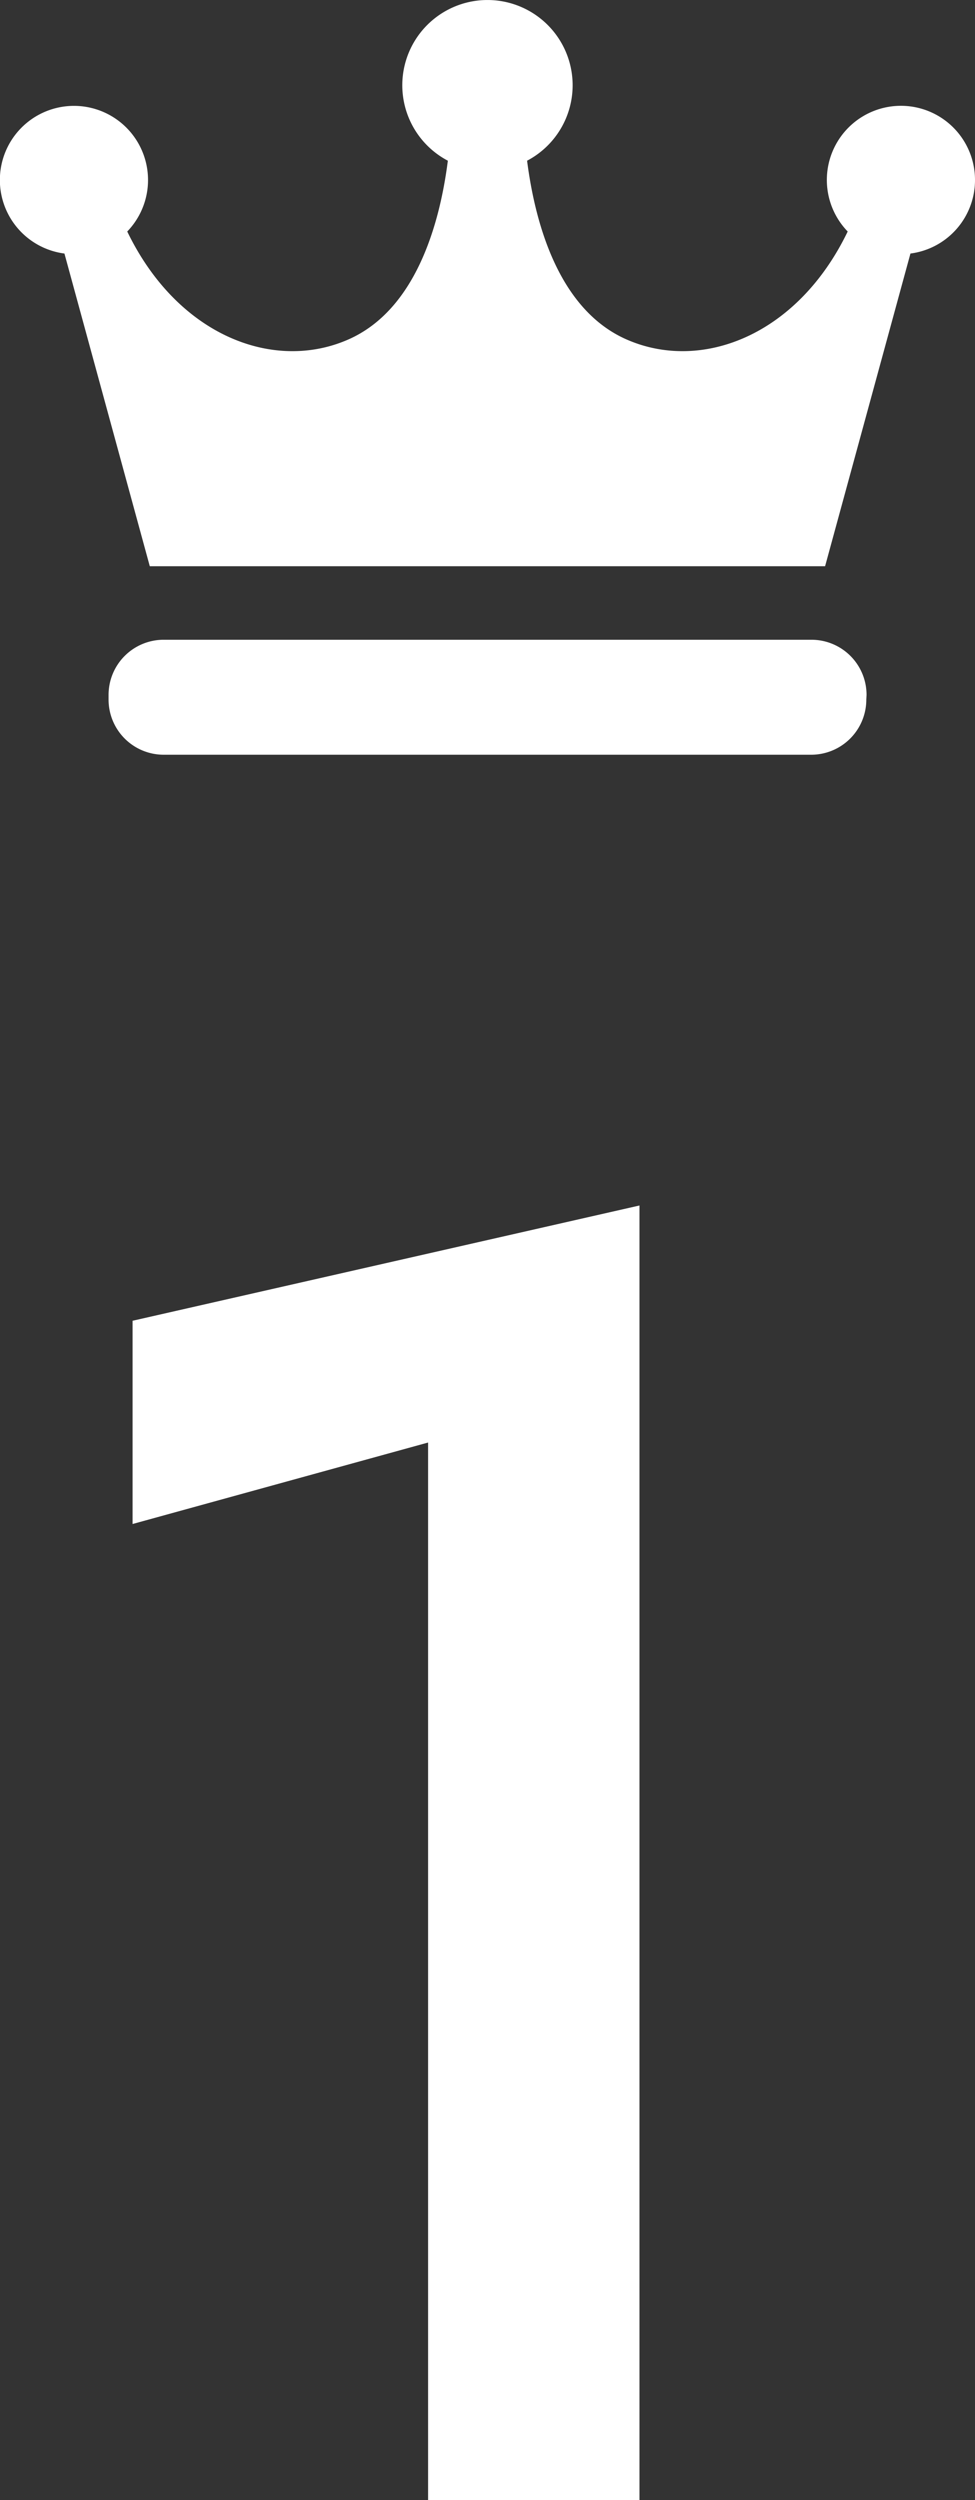 <svg xmlns="http://www.w3.org/2000/svg" width="16.084" height="41.207" viewBox="0 0 16.084 41.207">
  <rect x="0" y="0" width="16.084" height="41.207" fill="#333333" stroke="none"/>
  <g id="ranking_01_w" transform="translate(-64.957 -46)">
    <path id="パス_24330" data-name="パス 24330" d="M-4.856-16.087.019-17.43V0H3.506V-21.337l-8.362,1.9Z" transform="translate(72 87.207)" fill="#fff"/>
    <g id="フリーの王冠アイコン_1_" data-name="フリーの王冠アイコン (1)" transform="translate(64.957 -12)">
      <path id="パス_20683" data-name="パス 20683" d="M16.084,60.968a1.222,1.222,0,1,0-2.1.848c-.831,1.721-2.419,2.322-3.651,1.778-1.1-.485-1.5-1.871-1.638-2.945a1.405,1.405,0,1,0-1.307,0c-.137,1.074-.541,2.46-1.638,2.945-1.231.544-2.819-.057-3.651-1.778a1.222,1.222,0,1,0-1.036.363l1.408,5.154h11.14l1.408-5.154A1.221,1.221,0,0,0,16.084,60.968Z" transform="translate(0)" fill="#fff"/>
      <path id="パス_20684" data-name="パス 20684" d="M69.5,394.689a.909.909,0,0,1-.91.909H57.909a.909.909,0,0,1-.909-.909v-.076a.909.909,0,0,1,.909-.91H68.594a.909.909,0,0,1,.91.91Z" transform="translate(-55.209 -325.158)" fill="#fff"/>
    </g>
  </g>
</svg>
